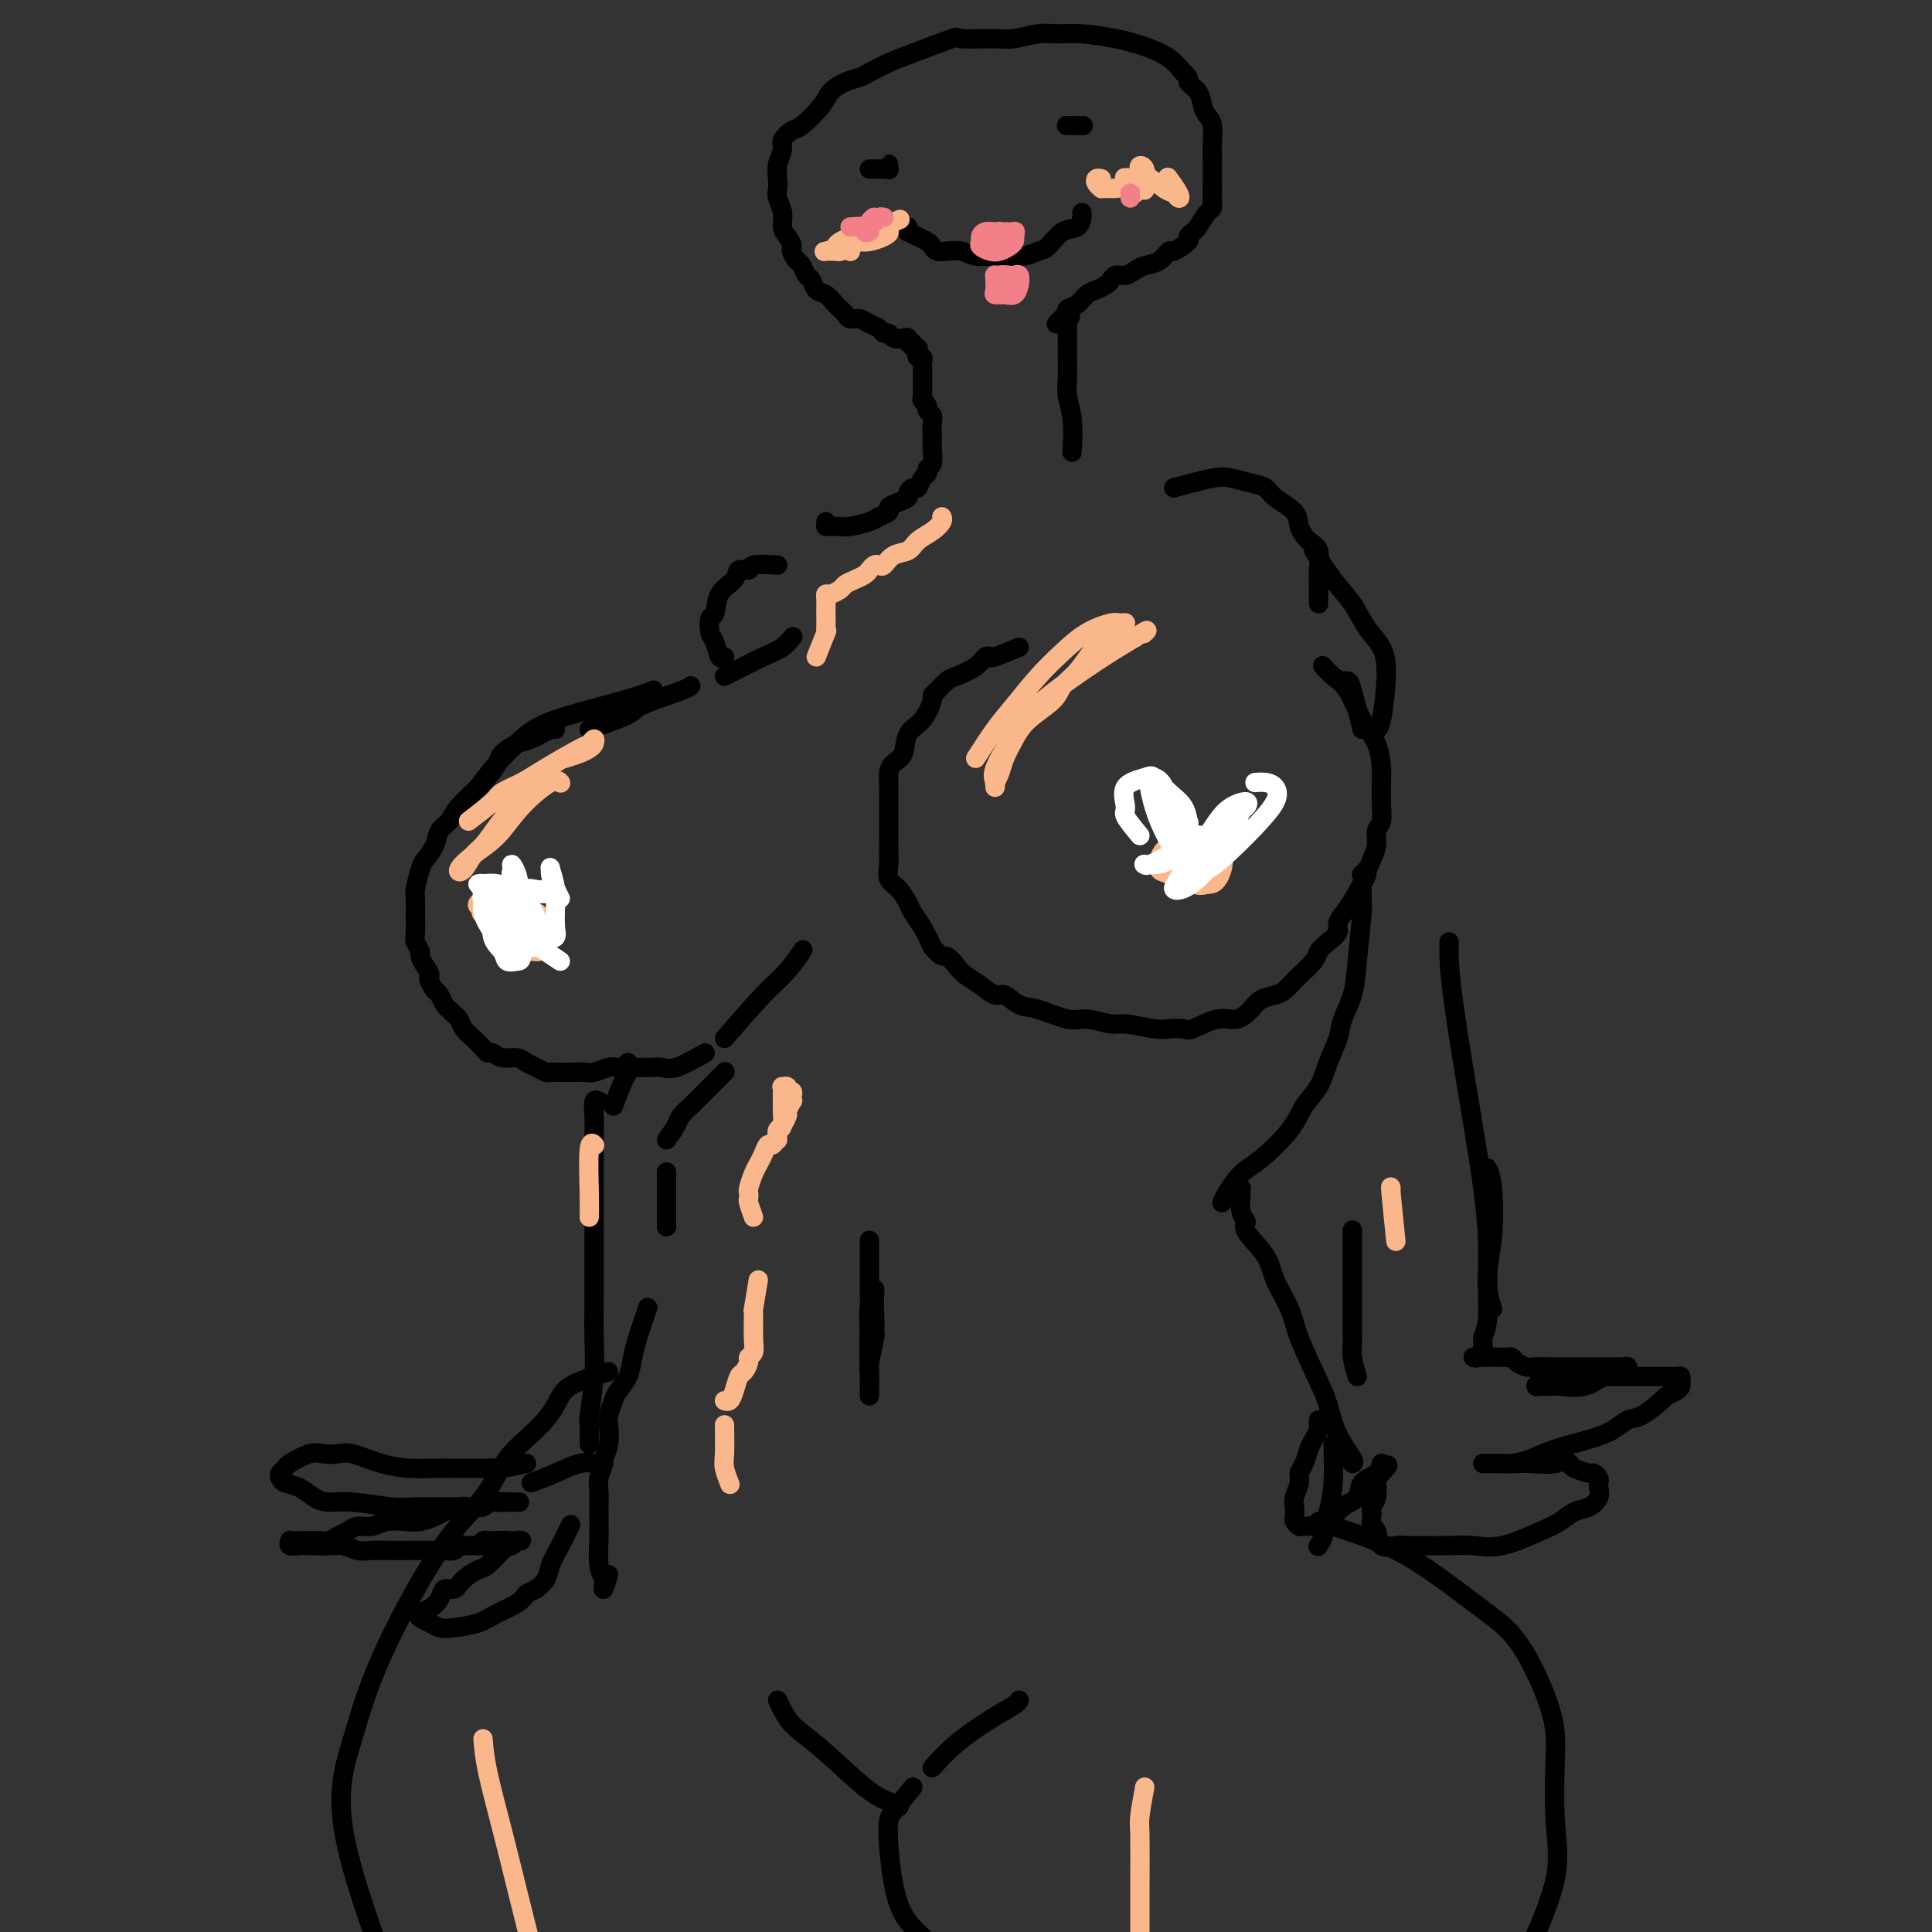 <svg viewBox='0 0 400 400' version='1.1' xmlns='http://www.w3.org/2000/svg' xmlns:xlink='http://www.w3.org/1999/xlink'><rect x="0" y="0" width="400" height="400" fill="#333333" stroke="none"/><g fill='none' stroke='#000000' stroke-width='4' stroke-linecap='round' stroke-linejoin='round'><path d='M126,326c-0.415,1.366 -0.829,2.731 -1,3c-0.171,0.269 -0.098,-0.560 0,-1c0.098,-0.440 0.223,-0.493 0,-1c-0.223,-0.507 -0.792,-1.468 -1,-3c-0.208,-1.532 -0.056,-3.635 0,-5c0.056,-1.365 0.014,-1.992 0,-3c-0.014,-1.008 0.000,-2.396 0,-3c-0.000,-0.604 -0.015,-0.423 0,-1c0.015,-0.577 0.060,-1.914 0,-3c-0.060,-1.086 -0.226,-1.923 0,-3c0.226,-1.077 0.844,-2.395 1,-3c0.156,-0.605 -0.151,-0.498 0,-1c0.151,-0.502 0.760,-1.614 1,-3c0.240,-1.386 0.109,-3.045 0,-4c-0.109,-0.955 -0.198,-1.206 0,-2c0.198,-0.794 0.683,-2.131 1,-3c0.317,-0.869 0.466,-1.271 1,-2c0.534,-0.729 1.453,-1.786 2,-3c0.547,-1.214 0.721,-2.585 1,-4c0.279,-1.415 0.662,-2.874 1,-4c0.338,-1.126 0.629,-1.919 1,-3c0.371,-1.081 0.820,-2.452 1,-3c0.180,-0.548 0.090,-0.274 0,0'/><path d='M138,254c0.000,-2.029 0.000,-4.057 0,-5c0.000,-0.943 0.000,-0.800 0,-1c0.000,-0.200 0.000,-0.744 0,-1c0.000,-0.256 0.000,-0.223 0,-1c0.000,-0.777 0.000,-2.365 0,-3c0.000,-0.635 0.000,-0.318 0,0'/><path d='M138,236c0.792,-1.102 1.584,-2.203 2,-3c0.416,-0.797 0.455,-1.289 1,-2c0.545,-0.711 1.596,-1.641 2,-2c0.404,-0.359 0.160,-0.148 1,-1c0.840,-0.852 2.765,-2.768 4,-4c1.235,-1.232 1.782,-1.781 2,-2c0.218,-0.219 0.109,-0.110 0,0'/><path d='M180,289c0.030,-2.005 0.061,-4.011 0,-5c-0.061,-0.989 -0.213,-0.963 0,-2c0.213,-1.037 0.790,-3.139 1,-5c0.210,-1.861 0.052,-3.482 0,-5c-0.052,-1.518 0.000,-2.933 0,-3c-0.000,-0.067 -0.053,1.212 0,2c0.053,0.788 0.210,1.084 0,2c-0.210,0.916 -0.788,2.454 -1,4c-0.212,1.546 -0.056,3.102 0,4c0.056,0.898 0.014,1.137 0,1c-0.014,-0.137 -0.000,-0.650 0,-1c0.000,-0.350 -0.013,-0.537 0,-1c0.013,-0.463 0.052,-1.201 0,-2c-0.052,-0.799 -0.196,-1.659 0,-2c0.196,-0.341 0.732,-0.164 1,0c0.268,0.164 0.268,0.314 0,1c-0.268,0.686 -0.804,1.906 -1,3c-0.196,1.094 -0.053,2.061 0,3c0.053,0.939 0.014,1.850 0,2c-0.014,0.150 -0.005,-0.462 0,0c0.005,0.462 0.005,1.998 0,2c-0.005,0.002 -0.015,-1.531 0,-4c0.015,-2.469 0.057,-5.874 0,-8c-0.057,-2.126 -0.211,-2.972 0,-4c0.211,-1.028 0.788,-2.238 1,-3c0.212,-0.762 0.061,-1.075 0,-1c-0.061,0.075 -0.030,0.537 0,1'/><path d='M181,268c0.159,-2.872 0.057,0.447 0,2c-0.057,1.553 -0.068,1.340 0,2c0.068,0.660 0.214,2.194 0,3c-0.214,0.806 -0.789,0.883 -1,0c-0.211,-0.883 -0.056,-2.725 0,-4c0.056,-1.275 0.015,-1.983 0,-3c-0.015,-1.017 -0.004,-2.342 0,-3c0.004,-0.658 0.001,-0.649 0,-1c-0.001,-0.351 -0.000,-1.064 0,-1c0.000,0.064 0.000,0.904 0,1c-0.000,0.096 -0.000,-0.550 0,-1c0.000,-0.450 0.000,-0.702 0,-1c-0.000,-0.298 -0.000,-0.641 0,-1c0.000,-0.359 0.000,-0.736 0,-1c-0.000,-0.264 -0.000,-0.417 0,-1c0.000,-0.583 0.000,-1.595 0,-2c-0.000,-0.405 -0.000,-0.202 0,0'/><path d='M150,215c2.906,-3.359 5.812,-6.718 8,-9c2.188,-2.282 3.659,-3.488 5,-5c1.341,-1.512 2.553,-3.330 3,-4c0.447,-0.670 0.128,-0.191 0,0c-0.128,0.191 -0.064,0.096 0,0'/><path d='M146,218c-2.243,1.268 -4.487,2.536 -6,3c-1.513,0.464 -2.296,0.125 -3,0c-0.704,-0.125 -1.328,-0.034 -2,0c-0.672,0.034 -1.391,0.013 -2,0c-0.609,-0.013 -1.107,-0.018 -2,0c-0.893,0.018 -2.183,0.057 -3,0c-0.817,-0.057 -1.163,-0.211 -2,0c-0.837,0.211 -2.165,0.788 -3,1c-0.835,0.212 -1.179,0.057 -2,0c-0.821,-0.057 -2.121,-0.018 -3,0c-0.879,0.018 -1.338,0.016 -2,0c-0.662,-0.016 -1.527,-0.047 -2,0c-0.473,0.047 -0.553,0.171 -1,0c-0.447,-0.171 -1.261,-0.638 -2,-1c-0.739,-0.362 -1.402,-0.618 -2,-1c-0.598,-0.382 -1.129,-0.889 -2,-1c-0.871,-0.111 -2.081,0.175 -3,0c-0.919,-0.175 -1.545,-0.809 -2,-1c-0.455,-0.191 -0.738,0.061 -1,0c-0.262,-0.061 -0.504,-0.436 -1,-1c-0.496,-0.564 -1.246,-1.317 -2,-2c-0.754,-0.683 -1.511,-1.295 -2,-2c-0.489,-0.705 -0.708,-1.502 -1,-2c-0.292,-0.498 -0.656,-0.697 -1,-1c-0.344,-0.303 -0.670,-0.710 -1,-1c-0.330,-0.290 -0.666,-0.463 -1,-1c-0.334,-0.537 -0.667,-1.439 -1,-2c-0.333,-0.561 -0.667,-0.780 -1,-1'/><path d='M90,205c-1.885,-2.599 -1.097,-2.598 -1,-3c0.097,-0.402 -0.496,-1.208 -1,-2c-0.504,-0.792 -0.920,-1.569 -1,-2c-0.080,-0.431 0.175,-0.514 0,-1c-0.175,-0.486 -0.780,-1.374 -1,-2c-0.220,-0.626 -0.056,-0.990 0,-2c0.056,-1.010 0.003,-2.664 0,-4c-0.003,-1.336 0.045,-2.353 0,-3c-0.045,-0.647 -0.182,-0.926 0,-2c0.182,-1.074 0.682,-2.945 1,-4c0.318,-1.055 0.453,-1.295 1,-2c0.547,-0.705 1.508,-1.875 2,-3c0.492,-1.125 0.517,-2.206 1,-3c0.483,-0.794 1.423,-1.300 2,-2c0.577,-0.700 0.791,-1.592 2,-3c1.209,-1.408 3.414,-3.332 5,-5c1.586,-1.668 2.555,-3.082 3,-4c0.445,-0.918 0.368,-1.342 1,-2c0.632,-0.658 1.973,-1.549 3,-2c1.027,-0.451 1.739,-0.461 3,-1c1.261,-0.539 3.070,-1.607 4,-2c0.930,-0.393 0.980,-0.112 1,0c0.020,0.112 0.010,0.056 0,0'/><path d='M99,163c1.236,-1.640 2.472,-3.280 4,-5c1.528,-1.720 3.348,-3.518 5,-5c1.652,-1.482 3.136,-2.646 7,-4c3.864,-1.354 10.108,-2.899 14,-4c3.892,-1.101 5.432,-1.758 6,-2c0.568,-0.242 0.162,-0.069 0,0c-0.162,0.069 -0.081,0.035 0,0'/><path d='M122,151c3.268,-1.124 6.536,-2.249 8,-3c1.464,-0.751 1.124,-1.129 3,-2c1.876,-0.871 5.967,-2.234 8,-3c2.033,-0.766 2.010,-0.933 2,-1c-0.010,-0.067 -0.005,-0.033 0,0'/><path d='M150,140c2.988,-1.524 5.976,-3.048 8,-4c2.024,-0.952 3.083,-1.333 4,-2c0.917,-0.667 1.690,-1.619 2,-2c0.310,-0.381 0.155,-0.190 0,0'/><path d='M211,134c-2.022,0.833 -4.044,1.666 -5,2c-0.956,0.334 -0.847,0.168 -1,0c-0.153,-0.168 -0.569,-0.340 -1,0c-0.431,0.340 -0.876,1.191 -2,2c-1.124,0.809 -2.927,1.576 -4,2c-1.073,0.424 -1.417,0.505 -2,1c-0.583,0.495 -1.407,1.405 -2,2c-0.593,0.595 -0.956,0.877 -1,1c-0.044,0.123 0.230,0.088 0,1c-0.230,0.912 -0.966,2.772 -2,4c-1.034,1.228 -2.368,1.825 -3,3c-0.632,1.175 -0.562,2.930 -1,4c-0.438,1.070 -1.385,1.456 -2,2c-0.615,0.544 -0.897,1.245 -1,2c-0.103,0.755 -0.028,1.563 0,2c0.028,0.437 0.007,0.502 0,1c-0.007,0.498 -0.002,1.427 0,2c0.002,0.573 0.001,0.789 0,2c-0.001,1.211 -0.002,3.417 0,5c0.002,1.583 0.006,2.545 0,3c-0.006,0.455 -0.023,0.405 0,1c0.023,0.595 0.085,1.835 0,3c-0.085,1.165 -0.318,2.254 0,3c0.318,0.746 1.187,1.150 2,2c0.813,0.850 1.568,2.145 2,3c0.432,0.855 0.539,1.269 1,2c0.461,0.731 1.274,1.780 2,3c0.726,1.220 1.363,2.610 2,4'/><path d='M193,196c1.973,2.524 2.405,1.833 3,2c0.595,0.167 1.352,1.192 2,2c0.648,0.808 1.188,1.401 2,2c0.812,0.599 1.898,1.206 3,2c1.102,0.794 2.220,1.776 3,2c0.780,0.224 1.221,-0.309 2,0c0.779,0.309 1.897,1.460 3,2c1.103,0.540 2.193,0.469 4,1c1.807,0.531 4.333,1.663 6,2c1.667,0.337 2.476,-0.120 4,0c1.524,0.120 3.764,0.816 5,1c1.236,0.184 1.469,-0.145 3,0c1.531,0.145 4.359,0.763 6,1c1.641,0.237 2.095,0.093 3,0c0.905,-0.093 2.263,-0.136 3,0c0.737,0.136 0.854,0.450 2,0c1.146,-0.450 3.322,-1.665 5,-2c1.678,-0.335 2.858,0.210 4,0c1.142,-0.210 2.247,-1.174 3,-2c0.753,-0.826 1.155,-1.515 2,-2c0.845,-0.485 2.132,-0.767 3,-1c0.868,-0.233 1.317,-0.419 2,-1c0.683,-0.581 1.600,-1.559 2,-2c0.400,-0.441 0.283,-0.345 1,-1c0.717,-0.655 2.268,-2.062 3,-3c0.732,-0.938 0.646,-1.408 1,-2c0.354,-0.592 1.147,-1.308 2,-2c0.853,-0.692 1.765,-1.361 2,-2c0.235,-0.639 -0.206,-1.249 0,-2c0.206,-0.751 1.059,-1.643 2,-3c0.941,-1.357 1.971,-3.178 3,-5'/><path d='M282,183c2.117,-3.509 0.408,-2.281 0,-2c-0.408,0.281 0.483,-0.384 1,-1c0.517,-0.616 0.660,-1.181 1,-2c0.340,-0.819 0.876,-1.890 1,-3c0.124,-1.110 -0.163,-2.258 0,-3c0.163,-0.742 0.776,-1.078 1,-2c0.224,-0.922 0.059,-2.430 0,-3c-0.059,-0.570 -0.011,-0.201 0,-1c0.011,-0.799 -0.016,-2.766 0,-4c0.016,-1.234 0.076,-1.734 0,-3c-0.076,-1.266 -0.287,-3.299 -1,-5c-0.713,-1.701 -1.929,-3.069 -3,-5c-1.071,-1.931 -1.998,-4.425 -3,-6c-1.002,-1.575 -2.077,-2.232 -3,-3c-0.923,-0.768 -1.692,-1.648 -2,-2c-0.308,-0.352 -0.154,-0.176 0,0'/><path d='M282,151c-0.762,-3.155 -1.524,-6.310 -2,-8c-0.476,-1.690 -0.667,-1.917 -1,-2c-0.333,-0.083 -0.810,-0.024 -1,0c-0.190,0.024 -0.095,0.012 0,0'/><path d='M171,108c-0.004,0.423 -0.009,0.845 0,1c0.009,0.155 0.031,0.042 0,0c-0.031,-0.042 -0.114,-0.014 0,0c0.114,0.014 0.424,0.015 1,0c0.576,-0.015 1.416,-0.045 2,0c0.584,0.045 0.911,0.167 2,0c1.089,-0.167 2.938,-0.622 4,-1c1.062,-0.378 1.336,-0.679 2,-1c0.664,-0.321 1.718,-0.663 2,-1c0.282,-0.337 -0.209,-0.669 0,-1c0.209,-0.331 1.117,-0.661 2,-1c0.883,-0.339 1.742,-0.686 2,-1c0.258,-0.314 -0.084,-0.595 0,-1c0.084,-0.405 0.596,-0.935 1,-1c0.404,-0.065 0.700,0.336 1,0c0.300,-0.336 0.602,-1.407 1,-2c0.398,-0.593 0.891,-0.708 1,-1c0.109,-0.292 -0.167,-0.761 0,-1c0.167,-0.239 0.777,-0.248 1,-1c0.223,-0.752 0.059,-2.246 0,-3c-0.059,-0.754 -0.015,-0.769 0,-1c0.015,-0.231 -0.000,-0.678 0,-1c0.000,-0.322 0.015,-0.520 0,-1c-0.015,-0.480 -0.060,-1.242 0,-2c0.060,-0.758 0.226,-1.513 0,-2c-0.226,-0.487 -0.844,-0.708 -1,-1c-0.156,-0.292 0.150,-0.656 0,-1c-0.150,-0.344 -0.757,-0.670 -1,-1c-0.243,-0.330 -0.121,-0.665 0,-1'/><path d='M191,82c-0.000,-3.019 -0.000,-2.066 0,-2c0.000,0.066 0.000,-0.756 0,-1c-0.000,-0.244 -0.000,0.090 0,0c0.000,-0.090 0.001,-0.602 0,-1c-0.001,-0.398 -0.004,-0.680 0,-1c0.004,-0.320 0.015,-0.677 0,-1c-0.015,-0.323 -0.055,-0.612 0,-1c0.055,-0.388 0.207,-0.873 0,-1c-0.207,-0.127 -0.772,0.106 -1,0c-0.228,-0.106 -0.117,-0.549 0,-1c0.117,-0.451 0.242,-0.909 0,-1c-0.242,-0.091 -0.851,0.186 -1,0c-0.149,-0.186 0.164,-0.833 0,-1c-0.164,-0.167 -0.803,0.147 -1,0c-0.197,-0.147 0.049,-0.757 0,-1c-0.049,-0.243 -0.394,-0.121 -1,0c-0.606,0.121 -1.475,0.240 -2,0c-0.525,-0.240 -0.707,-0.839 -1,-1c-0.293,-0.161 -0.698,0.115 -1,0c-0.302,-0.115 -0.500,-0.622 -1,-1c-0.500,-0.378 -1.303,-0.629 -2,-1c-0.697,-0.371 -1.289,-0.863 -2,-1c-0.711,-0.137 -1.542,0.081 -2,0c-0.458,-0.081 -0.542,-0.459 -1,-1c-0.458,-0.541 -1.288,-1.243 -2,-2c-0.712,-0.757 -1.304,-1.568 -2,-2c-0.696,-0.432 -1.496,-0.483 -2,-1c-0.504,-0.517 -0.712,-1.499 -1,-2c-0.288,-0.501 -0.654,-0.519 -1,-1c-0.346,-0.481 -0.670,-1.423 -1,-2c-0.330,-0.577 -0.665,-0.788 -1,-1'/><path d='M165,54c-1.730,-2.282 -1.056,-2.488 -1,-3c0.056,-0.512 -0.507,-1.331 -1,-2c-0.493,-0.669 -0.916,-1.190 -1,-2c-0.084,-0.810 0.173,-1.910 0,-3c-0.173,-1.090 -0.774,-2.168 -1,-3c-0.226,-0.832 -0.076,-1.416 0,-2c0.076,-0.584 0.080,-1.169 0,-2c-0.080,-0.831 -0.242,-1.908 0,-3c0.242,-1.092 0.887,-2.200 1,-3c0.113,-0.800 -0.308,-1.292 0,-2c0.308,-0.708 1.345,-1.632 2,-2c0.655,-0.368 0.928,-0.179 2,-1c1.072,-0.821 2.943,-2.653 4,-4c1.057,-1.347 1.301,-2.210 2,-3c0.699,-0.790 1.855,-1.509 3,-2c1.145,-0.491 2.280,-0.756 3,-1c0.720,-0.244 1.024,-0.468 2,-1c0.976,-0.532 2.625,-1.372 4,-2c1.375,-0.628 2.477,-1.043 5,-2c2.523,-0.957 6.467,-2.456 8,-3c1.533,-0.544 0.653,-0.131 2,0c1.347,0.131 4.920,-0.018 7,0c2.080,0.018 2.668,0.204 4,0c1.332,-0.204 3.410,-0.798 5,-1c1.590,-0.202 2.693,-0.013 4,0c1.307,0.013 2.818,-0.149 5,0c2.182,0.149 5.035,0.609 7,1c1.965,0.391 3.042,0.713 4,1c0.958,0.287 1.796,0.539 3,1c1.204,0.461 2.772,1.132 4,2c1.228,0.868 2.114,1.934 3,3'/><path d='M245,15c1.665,1.301 0.828,1.554 1,2c0.172,0.446 1.352,1.086 2,2c0.648,0.914 0.762,2.104 1,3c0.238,0.896 0.600,1.499 1,2c0.400,0.501 0.839,0.900 1,2c0.161,1.100 0.043,2.899 0,4c-0.043,1.101 -0.012,1.502 0,2c0.012,0.498 0.004,1.093 0,2c-0.004,0.907 -0.003,2.125 0,3c0.003,0.875 0.008,1.408 0,2c-0.008,0.592 -0.029,1.244 0,2c0.029,0.756 0.108,1.618 0,2c-0.108,0.382 -0.404,0.286 -1,1c-0.596,0.714 -1.491,2.238 -2,3c-0.509,0.762 -0.633,0.763 -1,1c-0.367,0.237 -0.979,0.711 -1,1c-0.021,0.289 0.549,0.392 0,1c-0.549,0.608 -2.216,1.721 -3,2c-0.784,0.279 -0.685,-0.275 -1,0c-0.315,0.275 -1.044,1.379 -2,2c-0.956,0.621 -2.140,0.758 -3,1c-0.860,0.242 -1.395,0.590 -2,1c-0.605,0.410 -1.278,0.884 -2,1c-0.722,0.116 -1.492,-0.125 -2,0c-0.508,0.125 -0.755,0.614 -1,1c-0.245,0.386 -0.490,0.667 -1,1c-0.510,0.333 -1.286,0.719 -2,1c-0.714,0.281 -1.367,0.457 -2,1c-0.633,0.543 -1.247,1.454 -2,2c-0.753,0.546 -1.644,0.727 -2,1c-0.356,0.273 -0.178,0.636 0,1'/><path d='M221,65c-4.486,3.490 -1.202,1.715 0,1c1.202,-0.715 0.322,-0.369 0,0c-0.322,0.369 -0.086,0.762 0,1c0.086,0.238 0.022,0.320 0,1c-0.022,0.680 -0.002,1.957 0,3c0.002,1.043 -0.013,1.853 0,3c0.013,1.147 0.056,2.630 0,4c-0.056,1.370 -0.211,2.625 0,4c0.211,1.375 0.788,2.870 1,5c0.212,2.130 0.061,4.894 0,6c-0.061,1.106 -0.030,0.553 0,0'/><path d='M180,35c0.332,0.001 0.663,0.001 1,0c0.337,-0.001 0.679,-0.005 1,0c0.321,0.005 0.622,0.019 1,0c0.378,-0.019 0.833,-0.071 1,0c0.167,0.071 0.045,0.267 0,0c-0.045,-0.267 -0.012,-0.995 0,-1c0.012,-0.005 0.003,0.713 0,1c-0.003,0.287 -0.002,0.144 0,0'/><path d='M223,26c-0.645,0.000 -1.291,0.000 -1,0c0.291,0.000 1.517,-0.000 2,0c0.483,0.000 0.222,0.000 0,0c-0.222,0.000 -0.406,-0.000 -1,0c-0.594,0.000 -1.598,0.000 -2,0c-0.402,-0.000 -0.201,0.000 0,0'/><path d='M188,47c0.046,0.446 0.092,0.893 0,1c-0.092,0.107 -0.324,-0.125 0,0c0.324,0.125 1.202,0.608 2,1c0.798,0.392 1.515,0.692 2,1c0.485,0.308 0.738,0.622 1,1c0.262,0.378 0.535,0.819 1,1c0.465,0.181 1.124,0.101 2,0c0.876,-0.101 1.970,-0.222 3,0c1.030,0.222 1.995,0.788 3,1c1.005,0.212 2.050,0.070 3,0c0.950,-0.070 1.804,-0.068 3,0c1.196,0.068 2.733,0.202 4,0c1.267,-0.202 2.262,-0.740 3,-1c0.738,-0.260 1.217,-0.241 2,-1c0.783,-0.759 1.870,-2.294 3,-3c1.130,-0.706 2.303,-0.581 3,-1c0.697,-0.419 0.918,-1.382 1,-2c0.082,-0.618 0.023,-0.891 0,-1c-0.023,-0.109 -0.012,-0.055 0,0'/><path d='M161,117c-2.059,-0.125 -4.117,-0.251 -5,0c-0.883,0.251 -0.589,0.877 -1,1c-0.411,0.123 -1.525,-0.257 -2,0c-0.475,0.257 -0.310,1.151 -1,2c-0.690,0.849 -2.234,1.654 -3,3c-0.766,1.346 -0.752,3.234 -1,4c-0.248,0.766 -0.756,0.412 -1,1c-0.244,0.588 -0.223,2.119 0,3c0.223,0.881 0.647,1.112 1,2c0.353,0.888 0.633,2.431 1,3c0.367,0.569 0.819,0.162 1,0c0.181,-0.162 0.090,-0.081 0,0'/><path d='M243,101c3.027,-0.820 6.055,-1.640 8,-2c1.945,-0.360 2.809,-0.259 4,0c1.191,0.259 2.710,0.677 4,1c1.290,0.323 2.351,0.552 3,1c0.649,0.448 0.885,1.115 2,2c1.115,0.885 3.108,1.987 4,3c0.892,1.013 0.684,1.936 1,3c0.316,1.064 1.156,2.267 2,3c0.844,0.733 1.690,0.995 2,2c0.310,1.005 0.083,2.753 0,4c-0.083,1.247 -0.022,1.994 0,3c0.022,1.006 0.006,2.271 0,3c-0.006,0.729 -0.002,0.923 0,1c0.002,0.077 0.001,0.039 0,0'/><path d='M273,294c-0.024,0.359 -0.048,0.719 0,1c0.048,0.281 0.166,0.484 0,1c-0.166,0.516 -0.618,1.344 -1,2c-0.382,0.656 -0.695,1.138 -1,2c-0.305,0.862 -0.604,2.103 -1,3c-0.396,0.897 -0.891,1.448 -1,2c-0.109,0.552 0.166,1.103 0,2c-0.166,0.897 -0.773,2.139 -1,3c-0.227,0.861 -0.074,1.341 0,2c0.074,0.659 0.070,1.497 0,2c-0.070,0.503 -0.206,0.671 0,1c0.206,0.329 0.754,0.819 1,1c0.246,0.181 0.190,0.053 1,0c0.810,-0.053 2.487,-0.029 3,0c0.513,0.029 -0.138,0.065 0,0c0.138,-0.065 1.067,-0.229 2,-1c0.933,-0.771 1.872,-2.148 3,-3c1.128,-0.852 2.446,-1.179 3,-2c0.554,-0.821 0.344,-2.138 1,-3c0.656,-0.862 2.177,-1.271 3,-2c0.823,-0.729 0.950,-1.780 1,-2c0.050,-0.220 0.025,0.390 0,1'/><path d='M286,304c2.535,-1.685 0.872,0.101 0,1c-0.872,0.899 -0.952,0.910 -1,1c-0.048,0.090 -0.065,0.261 0,1c0.065,0.739 0.213,2.048 0,3c-0.213,0.952 -0.786,1.548 -1,2c-0.214,0.452 -0.070,0.759 0,1c0.070,0.241 0.067,0.415 0,1c-0.067,0.585 -0.199,1.582 0,2c0.199,0.418 0.729,0.255 1,1c0.271,0.745 0.284,2.396 1,3c0.716,0.604 2.136,0.162 3,0c0.864,-0.162 1.171,-0.044 2,0c0.829,0.044 2.181,0.014 3,0c0.819,-0.014 1.104,-0.014 2,0c0.896,0.014 2.403,0.040 4,0c1.597,-0.040 3.284,-0.147 5,0c1.716,0.147 3.460,0.549 6,0c2.540,-0.549 5.875,-2.048 8,-3c2.125,-0.952 3.039,-1.358 4,-2c0.961,-0.642 1.970,-1.520 3,-2c1.030,-0.480 2.081,-0.562 3,-1c0.919,-0.438 1.707,-1.232 2,-2c0.293,-0.768 0.092,-1.512 0,-2c-0.092,-0.488 -0.073,-0.722 0,-1c0.073,-0.278 0.202,-0.599 0,-1c-0.202,-0.401 -0.735,-0.881 -1,-1c-0.265,-0.119 -0.264,0.122 -1,0c-0.736,-0.122 -2.210,-0.606 -3,-1c-0.790,-0.394 -0.895,-0.697 -1,-1'/><path d='M325,303c-1.344,-1.083 -1.702,-0.290 -3,0c-1.298,0.290 -3.534,0.078 -5,0c-1.466,-0.078 -2.163,-0.021 -3,0c-0.837,0.021 -1.815,0.006 -3,0c-1.185,-0.006 -2.577,-0.001 -3,0c-0.423,0.001 0.123,0.000 0,0c-0.123,-0.000 -0.914,0.001 -1,0c-0.086,-0.001 0.535,-0.002 1,0c0.465,0.002 0.775,0.009 1,0c0.225,-0.009 0.366,-0.033 1,0c0.634,0.033 1.762,0.122 3,0c1.238,-0.122 2.586,-0.457 4,-1c1.414,-0.543 2.894,-1.295 5,-2c2.106,-0.705 4.838,-1.362 7,-2c2.162,-0.638 3.755,-1.256 5,-2c1.245,-0.744 2.144,-1.614 3,-2c0.856,-0.386 1.669,-0.289 3,-1c1.331,-0.711 3.180,-2.232 4,-3c0.820,-0.768 0.612,-0.784 1,-1c0.388,-0.216 1.371,-0.632 2,-1c0.629,-0.368 0.905,-0.687 1,-1c0.095,-0.313 0.011,-0.620 0,-1c-0.011,-0.380 0.051,-0.834 0,-1c-0.051,-0.166 -0.214,-0.044 -1,0c-0.786,0.044 -2.194,0.012 -3,0c-0.806,-0.012 -1.010,-0.003 -2,0c-0.990,0.003 -2.767,0.001 -4,0c-1.233,-0.001 -1.924,-0.000 -3,0c-1.076,0.000 -2.538,0.000 -4,0'/><path d='M331,285c-3.563,0.012 -3.971,0.042 -5,0c-1.029,-0.042 -2.680,-0.155 -4,0c-1.320,0.155 -2.308,0.577 -3,1c-0.692,0.423 -1.088,0.847 -1,1c0.088,0.153 0.659,0.034 1,0c0.341,-0.034 0.450,0.016 1,0c0.550,-0.016 1.539,-0.099 3,0c1.461,0.099 3.393,0.380 5,0c1.607,-0.380 2.889,-1.422 4,-2c1.111,-0.578 2.051,-0.691 3,-1c0.949,-0.309 1.909,-0.815 2,-1c0.091,-0.185 -0.685,-0.050 -1,0c-0.315,0.050 -0.167,0.013 -1,0c-0.833,-0.013 -2.646,-0.003 -4,0c-1.354,0.003 -2.250,-0.002 -4,0c-1.750,0.002 -4.352,0.011 -6,0c-1.648,-0.011 -2.340,-0.041 -3,0c-0.660,0.041 -1.289,0.155 -2,0c-0.711,-0.155 -1.504,-0.577 -2,-1c-0.496,-0.423 -0.695,-0.845 -1,-1c-0.305,-0.155 -0.715,-0.041 -1,0c-0.285,0.041 -0.445,0.011 -1,0c-0.555,-0.011 -1.505,-0.001 -2,0c-0.495,0.001 -0.536,-0.005 -1,0c-0.464,0.005 -1.351,0.022 -2,0c-0.649,-0.022 -1.059,-0.083 -1,0c0.059,0.083 0.588,0.309 1,0c0.412,-0.309 0.706,-1.155 1,-2'/><path d='M307,279c0.245,-0.642 -0.144,-1.245 0,-2c0.144,-0.755 0.819,-1.660 1,-4c0.181,-2.340 -0.134,-6.116 0,-9c0.134,-2.884 0.716,-4.876 1,-8c0.284,-3.124 0.269,-7.380 0,-10c-0.269,-2.620 -0.791,-3.606 -1,-4c-0.209,-0.394 -0.104,-0.197 0,0'/><path d='M281,285c-0.423,-1.389 -0.845,-2.777 -1,-4c-0.155,-1.223 -0.041,-2.280 0,-3c0.041,-0.720 0.011,-1.104 0,-2c-0.011,-0.896 -0.003,-2.304 0,-4c0.003,-1.696 0.001,-3.682 0,-6c-0.001,-2.318 -0.000,-4.970 0,-7c0.000,-2.030 0.000,-3.437 0,-4c-0.000,-0.563 -0.000,-0.281 0,0'/><path d='M309,271c-0.445,-1.370 -0.890,-2.741 -1,-5c-0.110,-2.259 0.114,-5.407 0,-9c-0.114,-3.593 -0.566,-7.632 -1,-11c-0.434,-3.368 -0.848,-6.065 -2,-13c-1.152,-6.935 -3.041,-18.106 -4,-25c-0.959,-6.894 -0.989,-9.510 -1,-11c-0.011,-1.490 -0.003,-1.854 0,-2c0.003,-0.146 0.002,-0.073 0,0'/><path d='M272,114c1.307,2.097 2.614,4.194 4,6c1.386,1.806 2.852,3.321 4,5c1.148,1.679 1.978,3.522 3,5c1.022,1.478 2.235,2.592 3,4c0.765,1.408 1.081,3.109 1,6c-0.081,2.891 -0.560,6.971 -1,9c-0.440,2.029 -0.840,2.008 -1,2c-0.160,-0.008 -0.080,-0.004 0,0'/><path d='M109,303c-2.059,0.423 -4.118,0.845 -5,1c-0.882,0.155 -0.587,0.042 -1,0c-0.413,-0.042 -1.536,-0.013 -3,0c-1.464,0.013 -3.270,0.010 -5,0c-1.730,-0.010 -3.383,-0.027 -5,0c-1.617,0.027 -3.199,0.099 -5,0c-1.801,-0.099 -3.821,-0.368 -6,-1c-2.179,-0.632 -4.518,-1.627 -6,-2c-1.482,-0.373 -2.109,-0.125 -3,0c-0.891,0.125 -2.046,0.128 -3,0c-0.954,-0.128 -1.706,-0.385 -3,0c-1.294,0.385 -3.130,1.413 -4,2c-0.870,0.587 -0.774,0.734 -1,1c-0.226,0.266 -0.773,0.652 -1,1c-0.227,0.348 -0.133,0.658 0,1c0.133,0.342 0.307,0.718 1,1c0.693,0.282 1.907,0.472 3,1c1.093,0.528 2.065,1.395 3,2c0.935,0.605 1.831,0.947 3,1c1.169,0.053 2.610,-0.182 5,0c2.390,0.182 5.730,0.782 8,1c2.270,0.218 3.469,0.055 5,0c1.531,-0.055 3.395,-0.001 5,0c1.605,0.001 2.951,-0.052 4,0c1.049,0.052 1.800,0.210 3,0c1.200,-0.210 2.847,-0.788 4,-1c1.153,-0.212 1.810,-0.057 2,0c0.190,0.057 -0.089,0.016 0,0c0.089,-0.016 0.544,-0.008 1,0'/><path d='M105,311c5.490,0.001 0.713,0.004 -1,0c-1.713,-0.004 -0.364,-0.015 0,0c0.364,0.015 -0.257,0.056 -1,0c-0.743,-0.056 -1.606,-0.208 -2,0c-0.394,0.208 -0.317,0.777 -1,1c-0.683,0.223 -2.126,0.102 -3,0c-0.874,-0.102 -1.181,-0.185 -2,0c-0.819,0.185 -2.152,0.637 -3,1c-0.848,0.363 -1.213,0.637 -2,1c-0.787,0.363 -1.996,0.814 -3,1c-1.004,0.186 -1.802,0.105 -3,0c-1.198,-0.105 -2.796,-0.236 -4,0c-1.204,0.236 -2.013,0.837 -3,1c-0.987,0.163 -2.152,-0.114 -3,0c-0.848,0.114 -1.381,0.619 -2,1c-0.619,0.381 -1.325,0.638 -2,1c-0.675,0.362 -1.319,0.829 -2,1c-0.681,0.171 -1.397,0.045 -2,0c-0.603,-0.045 -1.091,-0.008 -2,0c-0.909,0.008 -2.237,-0.012 -3,0c-0.763,0.012 -0.959,0.056 -1,0c-0.041,-0.056 0.075,-0.211 0,0c-0.075,0.211 -0.340,0.789 0,1c0.340,0.211 1.284,0.057 2,0c0.716,-0.057 1.205,-0.016 2,0c0.795,0.016 1.898,0.008 3,0'/><path d='M67,320c1.693,0.094 2.926,-0.171 4,0c1.074,0.171 1.987,0.778 3,1c1.013,0.222 2.124,0.060 3,0c0.876,-0.060 1.516,-0.016 3,0c1.484,0.016 3.811,0.004 5,0c1.189,-0.004 1.239,-0.000 2,0c0.761,0.000 2.231,-0.004 3,0c0.769,0.004 0.836,0.015 1,0c0.164,-0.015 0.425,-0.057 1,0c0.575,0.057 1.464,0.211 2,0c0.536,-0.211 0.721,-0.789 1,-1c0.279,-0.211 0.653,-0.057 1,0c0.347,0.057 0.666,0.015 1,0c0.334,-0.015 0.683,-0.004 1,0c0.317,0.004 0.603,0.002 1,0c0.397,-0.002 0.904,-0.004 1,0c0.096,0.004 -0.220,0.015 0,0c0.220,-0.015 0.976,-0.057 1,0c0.024,0.057 -0.684,0.211 -1,0c-0.316,-0.211 -0.239,-0.788 0,-1c0.239,-0.212 0.640,-0.061 1,0c0.360,0.061 0.680,0.030 1,0'/><path d='M102,319c5.572,-0.155 2.003,-0.042 1,0c-1.003,0.042 0.559,0.011 1,0c0.441,-0.011 -0.239,-0.004 0,0c0.239,0.004 1.396,0.005 2,0c0.604,-0.005 0.655,-0.015 1,0c0.345,0.015 0.982,0.056 1,0c0.018,-0.056 -0.585,-0.210 -1,0c-0.415,0.210 -0.643,0.785 -1,1c-0.357,0.215 -0.843,0.070 -1,0c-0.157,-0.070 0.015,-0.066 0,0c-0.015,0.066 -0.216,0.194 -1,1c-0.784,0.806 -2.150,2.291 -3,3c-0.850,0.709 -1.183,0.640 -2,1c-0.817,0.360 -2.120,1.147 -3,2c-0.880,0.853 -1.339,1.773 -2,2c-0.661,0.227 -1.524,-0.237 -2,0c-0.476,0.237 -0.566,1.177 -1,2c-0.434,0.823 -1.210,1.531 -2,2c-0.790,0.469 -1.592,0.701 -2,1c-0.408,0.299 -0.423,0.666 0,1c0.423,0.334 1.284,0.633 2,1c0.716,0.367 1.287,0.800 2,1c0.713,0.200 1.567,0.167 3,0c1.433,-0.167 3.446,-0.467 5,-1c1.554,-0.533 2.649,-1.297 4,-2c1.351,-0.703 2.957,-1.344 4,-2c1.043,-0.656 1.521,-1.328 2,-2'/><path d='M109,330c1.889,-1.069 1.610,-0.743 2,-1c0.390,-0.257 1.449,-1.099 2,-2c0.551,-0.901 0.592,-1.863 1,-3c0.408,-1.137 1.181,-2.449 2,-4c0.819,-1.551 1.682,-3.341 2,-4c0.318,-0.659 0.091,-0.188 0,0c-0.091,0.188 -0.045,0.094 0,0'/><path d='M110,307c1.630,-0.619 3.260,-1.238 5,-2c1.740,-0.762 3.590,-1.668 5,-2c1.410,-0.332 2.380,-0.089 3,0c0.620,0.089 0.892,0.026 1,0c0.108,-0.026 0.054,-0.013 0,0'/><path d='M122,299c0.030,-1.657 0.061,-3.314 0,-4c-0.061,-0.686 -0.212,-0.400 0,-2c0.212,-1.600 0.789,-5.084 1,-8c0.211,-2.916 0.056,-5.262 0,-8c-0.056,-2.738 -0.015,-5.866 0,-9c0.015,-3.134 0.003,-6.273 0,-9c-0.003,-2.727 0.003,-5.042 0,-9c-0.003,-3.958 -0.015,-9.558 0,-13c0.015,-3.442 0.055,-4.727 0,-6c-0.055,-1.273 -0.207,-2.535 0,-3c0.207,-0.465 0.773,-0.133 1,0c0.227,0.133 0.113,0.066 0,0'/><path d='M127,229c0.732,-1.909 1.464,-3.818 2,-5c0.536,-1.182 0.876,-1.636 1,-2c0.124,-0.364 0.033,-0.636 0,-1c-0.033,-0.364 -0.010,-0.818 0,-1c0.010,-0.182 0.005,-0.091 0,0'/><path d='M126,284c-3.121,0.932 -6.243,1.864 -8,3c-1.757,1.136 -2.151,2.478 -3,4c-0.849,1.522 -2.155,3.226 -4,5c-1.845,1.774 -4.229,3.619 -6,6c-1.771,2.381 -2.930,5.298 -5,8c-2.070,2.702 -5.052,5.188 -9,11c-3.948,5.812 -8.862,14.950 -12,22c-3.138,7.050 -4.499,12.014 -6,17c-1.501,4.986 -3.143,9.996 -2,18c1.143,8.004 5.072,19.002 9,30'/><path d='M161,352c0.825,1.768 1.650,3.535 3,5c1.350,1.465 3.224,2.627 6,5c2.776,2.373 6.456,5.956 9,8c2.544,2.044 3.954,2.550 5,3c1.046,0.450 1.727,0.843 2,1c0.273,0.157 0.136,0.079 0,0'/><path d='M193,366c1.464,-1.630 2.928,-3.260 5,-5c2.072,-1.740 4.751,-3.590 7,-5c2.249,-1.410 4.067,-2.380 5,-3c0.933,-0.620 0.981,-0.892 1,-1c0.019,-0.108 0.010,-0.054 0,0'/><path d='M189,370c-1.585,1.954 -3.171,3.907 -4,5c-0.829,1.093 -0.903,1.324 -1,2c-0.097,0.676 -0.219,1.797 0,5c0.219,3.203 0.777,8.486 2,12c1.223,3.514 3.112,5.257 5,7'/><path d='M273,315c3.005,0.957 6.009,1.914 9,3c2.991,1.086 5.968,2.301 9,4c3.032,1.699 6.119,3.882 9,6c2.881,2.118 5.555,4.169 8,6c2.445,1.831 4.659,3.440 7,7c2.341,3.560 4.807,9.070 6,13c1.193,3.930 1.114,6.280 1,10c-0.114,3.720 -0.261,8.809 0,13c0.261,4.191 0.932,7.483 0,12c-0.932,4.517 -3.466,10.258 -6,16'/><path d='M282,184c0.007,0.188 0.014,0.377 0,1c-0.014,0.623 -0.049,1.682 0,2c0.049,0.318 0.183,-0.103 0,2c-0.183,2.103 -0.682,6.732 -1,10c-0.318,3.268 -0.454,5.175 -1,7c-0.546,1.825 -1.501,3.569 -2,5c-0.499,1.431 -0.543,2.551 -1,4c-0.457,1.449 -1.329,3.228 -2,5c-0.671,1.772 -1.141,3.537 -2,5c-0.859,1.463 -2.107,2.626 -3,4c-0.893,1.374 -1.430,2.960 -3,5c-1.570,2.040 -4.172,4.533 -6,6c-1.828,1.467 -2.882,1.909 -4,3c-1.118,1.091 -2.301,2.832 -3,4c-0.699,1.168 -0.914,1.762 -1,2c-0.086,0.238 -0.043,0.119 0,0'/><path d='M257,246c-0.143,1.915 -0.286,3.830 0,5c0.286,1.170 1.001,1.597 1,2c-0.001,0.403 -0.718,0.784 0,2c0.718,1.216 2.871,3.266 4,5c1.129,1.734 1.233,3.151 2,5c0.767,1.849 2.196,4.131 3,6c0.804,1.869 0.983,3.324 2,6c1.017,2.676 2.871,6.573 4,9c1.129,2.427 1.532,3.382 2,5c0.468,1.618 1.002,3.898 2,6c0.998,2.102 2.461,4.028 3,5c0.539,0.972 0.154,0.992 0,1c-0.154,0.008 -0.077,0.004 0,0'/><path d='M276,299c0.081,2.781 0.161,5.562 0,8c-0.161,2.438 -0.565,4.534 -1,6c-0.435,1.466 -0.901,2.302 -1,3c-0.099,0.698 0.169,1.259 0,2c-0.169,0.741 -0.776,1.661 -1,2c-0.224,0.339 -0.064,0.097 0,0c0.064,-0.097 0.032,-0.048 0,0'/></g>
<g fill='none' stroke='#FBB78C' stroke-width='4' stroke-linecap='round' stroke-linejoin='round'><path d='M228,37c-0.391,-0.083 -0.783,-0.166 -1,0c-0.217,0.166 -0.260,0.580 0,1c0.260,0.420 0.822,0.844 1,1c0.178,0.156 -0.027,0.042 0,0c0.027,-0.042 0.287,-0.012 1,0c0.713,0.012 1.879,0.007 2,0c0.121,-0.007 -0.801,-0.015 -1,0c-0.199,0.015 0.327,0.055 1,0c0.673,-0.055 1.493,-0.204 2,0c0.507,0.204 0.700,0.762 1,1c0.300,0.238 0.707,0.155 1,0c0.293,-0.155 0.473,-0.383 0,-1c-0.473,-0.617 -1.598,-1.621 -2,-2c-0.402,-0.379 -0.079,-0.131 0,0c0.079,0.131 -0.084,0.144 0,0c0.084,-0.144 0.417,-0.445 1,0c0.583,0.445 1.417,1.637 2,2c0.583,0.363 0.916,-0.102 1,0c0.084,0.102 -0.081,0.769 0,0c0.081,-0.769 0.406,-2.976 0,-4c-0.406,-1.024 -1.545,-0.864 -1,0c0.545,0.864 2.772,2.432 5,4'/><path d='M241,39c1.020,0.781 1.569,0.735 2,1c0.431,0.265 0.742,0.842 1,1c0.258,0.158 0.461,-0.102 0,-1c-0.461,-0.898 -1.586,-2.434 -2,-3c-0.414,-0.566 -0.118,-0.162 0,0c0.118,0.162 0.059,0.081 0,0'/><path d='M246,175c-0.001,1.602 -0.002,3.204 0,4c0.002,0.796 0.008,0.785 0,1c-0.008,0.215 -0.028,0.655 0,1c0.028,0.345 0.106,0.595 0,1c-0.106,0.405 -0.396,0.966 0,1c0.396,0.034 1.479,-0.460 2,-1c0.521,-0.540 0.481,-1.125 1,-2c0.519,-0.875 1.597,-2.039 2,-3c0.403,-0.961 0.129,-1.719 0,-2c-0.129,-0.281 -0.115,-0.084 -1,0c-0.885,0.084 -2.669,0.054 -4,0c-1.331,-0.054 -2.210,-0.132 -3,0c-0.790,0.132 -1.491,0.473 -2,1c-0.509,0.527 -0.824,1.238 -1,2c-0.176,0.762 -0.211,1.573 0,2c0.211,0.427 0.669,0.469 2,1c1.331,0.531 3.535,1.552 5,2c1.465,0.448 2.191,0.322 3,0c0.809,-0.322 1.699,-0.842 2,-2c0.301,-1.158 0.011,-2.955 0,-4c-0.011,-1.045 0.257,-1.339 0,-2c-0.257,-0.661 -1.038,-1.688 -2,-2c-0.962,-0.312 -2.105,0.091 -3,0c-0.895,-0.091 -1.541,-0.676 -2,0c-0.459,0.676 -0.731,2.614 -1,4c-0.269,1.386 -0.534,2.219 0,3c0.534,0.781 1.867,1.509 3,2c1.133,0.491 2.067,0.746 3,1'/><path d='M250,183c1.597,0.415 2.589,-1.548 3,-3c0.411,-1.452 0.240,-2.392 0,-3c-0.240,-0.608 -0.548,-0.884 -1,-1c-0.452,-0.116 -1.049,-0.072 -2,0c-0.951,0.072 -2.256,0.173 -3,1c-0.744,0.827 -0.927,2.379 -1,3c-0.073,0.621 -0.037,0.310 0,0'/><path d='M102,185c-1.291,0.755 -2.583,1.510 -3,2c-0.417,0.490 0.040,0.716 1,1c0.960,0.284 2.422,0.626 4,1c1.578,0.374 3.271,0.779 4,1c0.729,0.221 0.495,0.256 0,0c-0.495,-0.256 -1.252,-0.804 -2,-1c-0.748,-0.196 -1.488,-0.042 -2,0c-0.512,0.042 -0.795,-0.029 -1,0c-0.205,0.029 -0.333,0.159 0,1c0.333,0.841 1.127,2.393 2,3c0.873,0.607 1.825,0.268 3,0c1.175,-0.268 2.573,-0.464 3,-1c0.427,-0.536 -0.117,-1.412 0,-2c0.117,-0.588 0.896,-0.889 0,-1c-0.896,-0.111 -3.466,-0.031 -5,0c-1.534,0.031 -2.031,0.014 -3,0c-0.969,-0.014 -2.412,-0.024 -3,0c-0.588,0.024 -0.323,0.080 0,0c0.323,-0.080 0.704,-0.298 1,0c0.296,0.298 0.507,1.113 1,2c0.493,0.887 1.267,1.845 2,3c0.733,1.155 1.423,2.505 2,3c0.577,0.495 1.040,0.133 2,0c0.960,-0.133 2.417,-0.038 3,0c0.583,0.038 0.291,0.019 0,0'/><path d='M156,252c-0.421,-1.182 -0.842,-2.364 -1,-3c-0.158,-0.636 -0.052,-0.724 0,-1c0.052,-0.276 0.052,-0.738 0,-1c-0.052,-0.262 -0.154,-0.324 0,-1c0.154,-0.676 0.566,-1.965 1,-3c0.434,-1.035 0.889,-1.817 1,-2c0.111,-0.183 -0.124,0.231 0,0c0.124,-0.231 0.607,-1.108 1,-2c0.393,-0.892 0.698,-1.798 1,-2c0.302,-0.202 0.602,0.302 1,0c0.398,-0.302 0.895,-1.408 1,-2c0.105,-0.592 -0.183,-0.668 0,-1c0.183,-0.332 0.837,-0.920 1,-1c0.163,-0.080 -0.167,0.347 0,0c0.167,-0.347 0.829,-1.469 1,-2c0.171,-0.531 -0.149,-0.472 0,-1c0.149,-0.528 0.768,-1.643 1,-2c0.232,-0.357 0.077,0.044 0,0c-0.077,-0.044 -0.077,-0.533 0,-1c0.077,-0.467 0.231,-0.910 0,-1c-0.231,-0.090 -0.846,0.174 -1,0c-0.154,-0.174 0.155,-0.787 0,-1c-0.155,-0.213 -0.774,-0.028 -1,0c-0.226,0.028 -0.060,-0.101 0,0c0.060,0.101 0.013,0.433 0,1c-0.013,0.567 0.007,1.368 0,2c-0.007,0.632 -0.040,1.093 0,2c0.040,0.907 0.154,2.259 0,3c-0.154,0.741 -0.577,0.870 -1,1'/><path d='M161,234c-0.311,1.844 -0.089,1.956 0,2c0.089,0.044 0.044,0.022 0,0'/><path d='M157,265c-0.425,2.552 -0.850,5.104 -1,6c-0.150,0.896 -0.025,0.137 0,1c0.025,0.863 -0.049,3.349 0,5c0.049,1.651 0.220,2.468 0,3c-0.220,0.532 -0.833,0.779 -1,1c-0.167,0.221 0.110,0.417 0,1c-0.110,0.583 -0.608,1.554 -1,2c-0.392,0.446 -0.680,0.368 -1,1c-0.320,0.632 -0.673,1.973 -1,3c-0.327,1.027 -0.626,1.738 -1,2c-0.374,0.262 -0.821,0.075 -1,0c-0.179,-0.075 -0.089,-0.037 0,0'/><path d='M150,295c0.030,2.286 0.060,4.571 0,6c-0.060,1.429 -0.208,2.000 0,3c0.208,1.000 0.774,2.429 1,3c0.226,0.571 0.113,0.286 0,0'/><path d='M100,360c0.155,1.887 0.310,3.774 1,7c0.690,3.226 1.917,7.792 3,12c1.083,4.208 2.024,8.060 3,12c0.976,3.940 1.988,7.970 3,12'/><path d='M237,370c-0.423,2.327 -0.845,4.655 -1,6c-0.155,1.345 -0.042,1.708 0,4c0.042,2.292 0.012,6.512 0,11c-0.012,4.488 -0.006,9.244 0,14'/><path d='M169,136c0.845,-2.119 1.691,-4.238 2,-5c0.309,-0.762 0.083,-0.168 0,0c-0.083,0.168 -0.022,-0.091 0,-1c0.022,-0.909 0.005,-2.468 0,-3c-0.005,-0.532 0.000,-0.037 0,0c-0.000,0.037 -0.007,-0.385 0,-1c0.007,-0.615 0.029,-1.422 0,-2c-0.029,-0.578 -0.107,-0.928 0,-1c0.107,-0.072 0.400,0.135 1,0c0.600,-0.135 1.509,-0.613 2,-1c0.491,-0.387 0.565,-0.682 1,-1c0.435,-0.318 1.230,-0.660 2,-1c0.770,-0.340 1.515,-0.678 2,-1c0.485,-0.322 0.709,-0.629 1,-1c0.291,-0.371 0.648,-0.805 1,-1c0.352,-0.195 0.698,-0.149 1,0c0.302,0.149 0.559,0.402 1,0c0.441,-0.402 1.064,-1.459 2,-2c0.936,-0.541 2.184,-0.565 3,-1c0.816,-0.435 1.199,-1.279 2,-2c0.801,-0.721 2.019,-1.317 3,-2c0.981,-0.683 1.726,-1.453 2,-2c0.274,-0.547 0.078,-0.871 0,-1c-0.078,-0.129 -0.039,-0.065 0,0'/><path d='M175,51c0.422,0.422 0.844,0.844 1,1c0.156,0.156 0.044,0.044 0,0c-0.044,-0.044 -0.022,-0.022 0,0'/><path d='M175,51c-1.679,0.423 -3.357,0.846 -4,1c-0.643,0.154 -0.250,0.038 0,0c0.250,-0.038 0.356,0.001 1,0c0.644,-0.001 1.824,-0.042 2,0c0.176,0.042 -0.654,0.166 -1,0c-0.346,-0.166 -0.207,-0.621 0,-1c0.207,-0.379 0.484,-0.683 1,-1c0.516,-0.317 1.272,-0.649 2,-1c0.728,-0.351 1.427,-0.721 2,-1c0.573,-0.279 1.020,-0.466 1,0c-0.020,0.466 -0.507,1.586 -1,2c-0.493,0.414 -0.992,0.121 -1,0c-0.008,-0.121 0.475,-0.071 1,0c0.525,0.071 1.093,0.163 2,0c0.907,-0.163 2.155,-0.580 3,-1c0.845,-0.420 1.287,-0.844 1,-1c-0.287,-0.156 -1.303,-0.045 -2,0c-0.697,0.045 -1.073,0.023 -1,0c0.073,-0.023 0.597,-0.047 1,0c0.403,0.047 0.685,0.167 1,0c0.315,-0.167 0.661,-0.619 1,-1c0.339,-0.381 0.669,-0.690 1,-1'/><path d='M185,46c2.333,-1.000 1.167,-0.500 0,0'/></g>
<g fill='none' stroke='#FFFFFF' stroke-width='4' stroke-linecap='round' stroke-linejoin='round'><path d='M116,199c-2.480,-1.656 -4.959,-3.312 -6,-4c-1.041,-0.688 -0.643,-0.409 -1,-1c-0.357,-0.591 -1.469,-2.051 -2,-3c-0.531,-0.949 -0.482,-1.385 -1,-2c-0.518,-0.615 -1.604,-1.408 -2,-2c-0.396,-0.592 -0.103,-0.984 0,-1c0.103,-0.016 0.017,0.345 0,1c-0.017,0.655 0.034,1.606 0,2c-0.034,0.394 -0.153,0.233 0,1c0.153,0.767 0.579,2.462 1,3c0.421,0.538 0.838,-0.082 1,0c0.162,0.082 0.069,0.866 0,1c-0.069,0.134 -0.113,-0.382 0,-1c0.113,-0.618 0.385,-1.339 0,-2c-0.385,-0.661 -1.425,-1.261 -2,-2c-0.575,-0.739 -0.683,-1.618 -1,-2c-0.317,-0.382 -0.843,-0.266 -1,0c-0.157,0.266 0.056,0.684 0,2c-0.056,1.316 -0.379,3.530 0,5c0.379,1.470 1.462,2.197 2,3c0.538,0.803 0.531,1.684 1,2c0.469,0.316 1.413,0.068 2,0c0.587,-0.068 0.815,0.045 1,-1c0.185,-1.045 0.327,-3.249 0,-5c-0.327,-1.751 -1.122,-3.050 -2,-4c-0.878,-0.950 -1.837,-1.553 -3,-2c-1.163,-0.447 -2.528,-0.738 -3,-1c-0.472,-0.262 -0.050,-0.494 0,0c0.050,0.494 -0.271,1.712 0,3c0.271,1.288 1.136,2.644 2,4'/><path d='M102,193c0.855,1.478 1.994,1.672 3,2c1.006,0.328 1.880,0.790 3,1c1.120,0.210 2.486,0.169 3,0c0.514,-0.169 0.177,-0.467 0,-1c-0.177,-0.533 -0.195,-1.300 0,-2c0.195,-0.700 0.603,-1.333 0,-3c-0.603,-1.667 -2.216,-4.367 -3,-6c-0.784,-1.633 -0.740,-2.198 -1,-3c-0.260,-0.802 -0.825,-1.841 -1,-2c-0.175,-0.159 0.039,0.564 0,1c-0.039,0.436 -0.332,0.587 0,2c0.332,1.413 1.290,4.087 2,6c0.710,1.913 1.171,3.065 2,4c0.829,0.935 2.027,1.655 3,2c0.973,0.345 1.721,0.316 2,0c0.279,-0.316 0.089,-0.918 0,-2c-0.089,-1.082 -0.077,-2.642 0,-4c0.077,-1.358 0.219,-2.513 0,-4c-0.219,-1.487 -0.800,-3.307 -1,-4c-0.200,-0.693 -0.019,-0.260 0,0c0.019,0.260 -0.124,0.347 0,1c0.124,0.653 0.514,1.874 1,3c0.486,1.126 1.070,2.158 1,2c-0.070,-0.158 -0.792,-1.506 -1,-2c-0.208,-0.494 0.098,-0.133 0,0c-0.098,0.133 -0.599,0.038 -1,0c-0.401,-0.038 -0.700,-0.019 -1,0'/><path d='M113,184c-0.706,0.603 -1.970,0.109 -3,0c-1.030,-0.109 -1.826,0.166 -3,0c-1.174,-0.166 -2.728,-0.774 -4,-1c-1.272,-0.226 -2.264,-0.071 -3,0c-0.736,0.071 -1.216,0.057 -1,0c0.216,-0.057 1.127,-0.159 1,0c-0.127,0.159 -1.291,0.579 0,1c1.291,0.421 5.037,0.845 7,1c1.963,0.155 2.144,0.042 3,0c0.856,-0.042 2.387,-0.012 3,0c0.613,0.012 0.306,0.006 0,0'/><path d='M236,173c-1.297,-1.571 -2.595,-3.141 -3,-4c-0.405,-0.859 0.082,-1.006 0,-2c-0.082,-0.994 -0.733,-2.836 0,-4c0.733,-1.164 2.851,-1.649 4,-2c1.149,-0.351 1.328,-0.566 2,0c0.672,0.566 1.836,1.914 3,3c1.164,1.086 2.327,1.910 3,3c0.673,1.090 0.856,2.445 1,3c0.144,0.555 0.249,0.311 0,0c-0.249,-0.311 -0.852,-0.687 -2,-2c-1.148,-1.313 -2.840,-3.562 -4,-5c-1.160,-1.438 -1.789,-2.064 -2,-2c-0.211,0.064 -0.005,0.818 0,1c0.005,0.182 -0.191,-0.209 0,1c0.191,1.209 0.769,4.017 2,7c1.231,2.983 3.116,6.140 4,8c0.884,1.860 0.767,2.424 1,3c0.233,0.576 0.816,1.163 1,1c0.184,-0.163 -0.029,-1.076 0,-2c0.029,-0.924 0.302,-1.860 0,-3c-0.302,-1.140 -1.179,-2.485 -2,-4c-0.821,-1.515 -1.587,-3.200 -2,-5c-0.413,-1.800 -0.472,-3.714 -1,-5c-0.528,-1.286 -1.523,-1.943 -2,-2c-0.477,-0.057 -0.436,0.485 0,1c0.436,0.515 1.267,1.004 2,2c0.733,0.996 1.366,2.498 2,4'/><path d='M243,168c1.185,1.940 2.148,3.289 3,4c0.852,0.711 1.594,0.785 2,1c0.406,0.215 0.477,0.573 0,1c-0.477,0.427 -1.500,0.923 -2,1c-0.500,0.077 -0.475,-0.267 -1,0c-0.525,0.267 -1.600,1.144 -3,2c-1.400,0.856 -3.127,1.693 -4,2c-0.873,0.307 -0.894,0.086 -1,0c-0.106,-0.086 -0.299,-0.037 0,0c0.299,0.037 1.089,0.062 2,0c0.911,-0.062 1.945,-0.211 3,-1c1.055,-0.789 2.133,-2.218 3,-3c0.867,-0.782 1.522,-0.918 2,-1c0.478,-0.082 0.778,-0.110 1,0c0.222,0.110 0.365,0.357 0,1c-0.365,0.643 -1.239,1.682 -2,3c-0.761,1.318 -1.410,2.915 -2,4c-0.590,1.085 -1.122,1.657 -1,2c0.122,0.343 0.899,0.456 2,0c1.101,-0.456 2.528,-1.481 4,-3c1.472,-1.519 2.990,-3.531 4,-5c1.010,-1.469 1.511,-2.394 2,-3c0.489,-0.606 0.965,-0.891 1,-1c0.035,-0.109 -0.370,-0.040 -1,0c-0.630,0.040 -1.485,0.053 -2,0c-0.515,-0.053 -0.689,-0.172 -1,0c-0.311,0.172 -0.760,0.634 -1,1c-0.240,0.366 -0.270,0.634 0,1c0.270,0.366 0.842,0.829 1,1c0.158,0.171 -0.098,0.049 0,0c0.098,-0.049 0.549,-0.024 1,0'/><path d='M253,175c0.560,0.661 1.459,0.814 2,0c0.541,-0.814 0.724,-2.594 1,-4c0.276,-1.406 0.643,-2.436 1,-3c0.357,-0.564 0.702,-0.661 1,-1c0.298,-0.339 0.548,-0.918 0,-1c-0.548,-0.082 -1.895,0.335 -3,1c-1.105,0.665 -1.970,1.579 -3,3c-1.030,1.421 -2.226,3.351 -3,5c-0.774,1.649 -1.125,3.018 -1,4c0.125,0.982 0.725,1.577 2,1c1.275,-0.577 3.226,-2.326 5,-4c1.774,-1.674 3.372,-3.272 5,-5c1.628,-1.728 3.287,-3.587 4,-5c0.713,-1.413 0.480,-2.379 0,-3c-0.480,-0.621 -1.206,-0.898 -2,-1c-0.794,-0.102 -1.655,-0.029 -2,0c-0.345,0.029 -0.172,0.015 0,0'/></g>
<g fill='none' stroke='#FBB78C' stroke-width='4' stroke-linecap='round' stroke-linejoin='round'><path d='M97,170c1.982,-1.509 3.963,-3.017 5,-4c1.037,-0.983 1.128,-1.439 2,-2c0.872,-0.561 2.524,-1.227 4,-2c1.476,-0.773 2.774,-1.654 5,-3c2.226,-1.346 5.378,-3.156 7,-4c1.622,-0.844 1.712,-0.721 2,-1c0.288,-0.279 0.774,-0.961 1,-1c0.226,-0.039 0.190,0.565 0,1c-0.190,0.435 -0.536,0.702 -1,1c-0.464,0.298 -1.048,0.628 -2,1c-0.952,0.372 -2.274,0.787 -3,1c-0.726,0.213 -0.856,0.225 -2,1c-1.144,0.775 -3.304,2.314 -5,4c-1.696,1.686 -2.930,3.520 -4,5c-1.070,1.480 -1.977,2.605 -3,4c-1.023,1.395 -2.162,3.059 -3,4c-0.838,0.941 -1.376,1.160 -2,2c-0.624,0.840 -1.335,2.302 -2,3c-0.665,0.698 -1.286,0.631 -1,0c0.286,-0.631 1.478,-1.826 3,-3c1.522,-1.174 3.375,-2.329 5,-4c1.625,-1.671 3.023,-3.860 5,-6c1.977,-2.140 4.532,-4.230 6,-5c1.468,-0.770 1.848,-0.220 2,0c0.152,0.220 0.076,0.110 0,0'/><path d='M202,157c1.357,-2.119 2.714,-4.237 4,-6c1.286,-1.763 2.502,-3.170 4,-5c1.498,-1.830 3.279,-4.084 5,-6c1.721,-1.916 3.380,-3.495 5,-5c1.620,-1.505 3.199,-2.936 5,-4c1.801,-1.064 3.824,-1.761 5,-2c1.176,-0.239 1.504,-0.019 2,0c0.496,0.019 1.161,-0.162 1,0c-0.161,0.162 -1.148,0.669 -2,1c-0.852,0.331 -1.570,0.486 -2,1c-0.430,0.514 -0.574,1.386 -1,2c-0.426,0.614 -1.136,0.972 -2,2c-0.864,1.028 -1.883,2.728 -3,4c-1.117,1.272 -2.330,2.115 -3,3c-0.670,0.885 -0.795,1.812 -2,3c-1.205,1.188 -3.489,2.638 -5,4c-1.511,1.362 -2.247,2.637 -3,4c-0.753,1.363 -1.522,2.814 -2,4c-0.478,1.186 -0.663,2.105 -1,3c-0.337,0.895 -0.825,1.765 -1,2c-0.175,0.235 -0.035,-0.165 0,0c0.035,0.165 -0.034,0.894 0,1c0.034,0.106 0.170,-0.410 0,-1c-0.170,-0.590 -0.645,-1.252 0,-3c0.645,-1.748 2.410,-4.582 4,-7c1.590,-2.418 3.005,-4.420 6,-7c2.995,-2.580 7.570,-5.737 11,-8c3.430,-2.263 5.715,-3.631 8,-5'/><path d='M235,132c3.400,-2.244 2.400,-1.356 2,-1c-0.400,0.356 -0.200,0.178 0,0'/><path d='M122,252c0.030,-1.125 0.060,-2.250 0,-5c-0.060,-2.750 -0.208,-7.125 0,-9c0.208,-1.875 0.774,-1.250 1,-1c0.226,0.250 0.113,0.125 0,0'/><path d='M289,257c-0.422,-4.111 -0.844,-8.222 -1,-10c-0.156,-1.778 -0.044,-1.222 0,-1c0.044,0.222 0.022,0.111 0,0'/></g>
<g fill='none' stroke='#F37F89' stroke-width='4' stroke-linecap='round' stroke-linejoin='round'><path d='M176,47c1.301,-0.110 2.602,-0.220 3,0c0.398,0.220 -0.108,0.770 0,1c0.108,0.230 0.831,0.140 1,0c0.169,-0.140 -0.215,-0.328 0,-1c0.215,-0.672 1.028,-1.826 1,-2c-0.028,-0.174 -0.897,0.633 -1,1c-0.103,0.367 0.560,0.294 1,0c0.440,-0.294 0.657,-0.810 1,-1c0.343,-0.190 0.812,-0.054 1,0c0.188,0.054 0.094,0.027 0,0'/><path d='M234,40c0.000,-0.506 0.000,-1.012 0,-1c0.000,0.012 0.000,0.542 0,1c-0.000,0.458 0.000,0.845 0,1c0.000,0.155 0.000,0.077 0,0'/><path d='M206,50c-0.544,-0.002 -1.088,-0.003 -1,0c0.088,0.003 0.809,0.011 1,0c0.191,-0.011 -0.147,-0.041 0,0c0.147,0.041 0.779,0.154 1,0c0.221,-0.154 0.031,-0.574 0,-1c-0.031,-0.426 0.097,-0.857 0,-1c-0.097,-0.143 -0.420,0.003 -1,0c-0.580,-0.003 -1.417,-0.155 -2,0c-0.583,0.155 -0.911,0.617 -1,1c-0.089,0.383 0.060,0.688 0,1c-0.060,0.312 -0.328,0.630 0,1c0.328,0.370 1.251,0.790 2,1c0.749,0.210 1.325,0.210 2,0c0.675,-0.210 1.451,-0.631 2,-1c0.549,-0.369 0.873,-0.687 1,-1c0.127,-0.313 0.058,-0.619 0,-1c-0.058,-0.381 -0.106,-0.835 0,-1c0.106,-0.165 0.368,-0.041 0,0c-0.368,0.041 -1.364,-0.003 -2,0c-0.636,0.003 -0.913,0.052 -1,0c-0.087,-0.052 0.015,-0.206 0,0c-0.015,0.206 -0.147,0.773 0,1c0.147,0.227 0.574,0.113 1,0'/><path d='M208,49c0.939,-0.325 0.788,-0.139 1,0c0.212,0.139 0.788,0.230 1,0c0.212,-0.230 0.061,-0.780 0,-1c-0.061,-0.220 -0.030,-0.110 0,0'/><path d='M208,57c-0.000,0.708 -0.000,1.415 0,2c0.000,0.585 0.001,1.046 0,1c-0.001,-0.046 -0.003,-0.601 0,-1c0.003,-0.399 0.011,-0.643 0,-1c-0.011,-0.357 -0.041,-0.828 0,-1c0.041,-0.172 0.155,-0.044 0,0c-0.155,0.044 -0.577,0.004 -1,0c-0.423,-0.004 -0.847,0.027 -1,0c-0.153,-0.027 -0.035,-0.113 0,0c0.035,0.113 -0.012,0.424 0,1c0.012,0.576 0.084,1.417 0,2c-0.084,0.583 -0.323,0.909 0,1c0.323,0.091 1.208,-0.053 2,0c0.792,0.053 1.493,0.302 2,0c0.507,-0.302 0.822,-1.154 1,-2c0.178,-0.846 0.219,-1.687 0,-2c-0.219,-0.313 -0.700,-0.098 -1,0c-0.300,0.098 -0.421,0.078 -1,0c-0.579,-0.078 -1.618,-0.213 -2,0c-0.382,0.213 -0.109,0.775 0,1c0.109,0.225 0.055,0.112 0,0'/></g>
</svg>